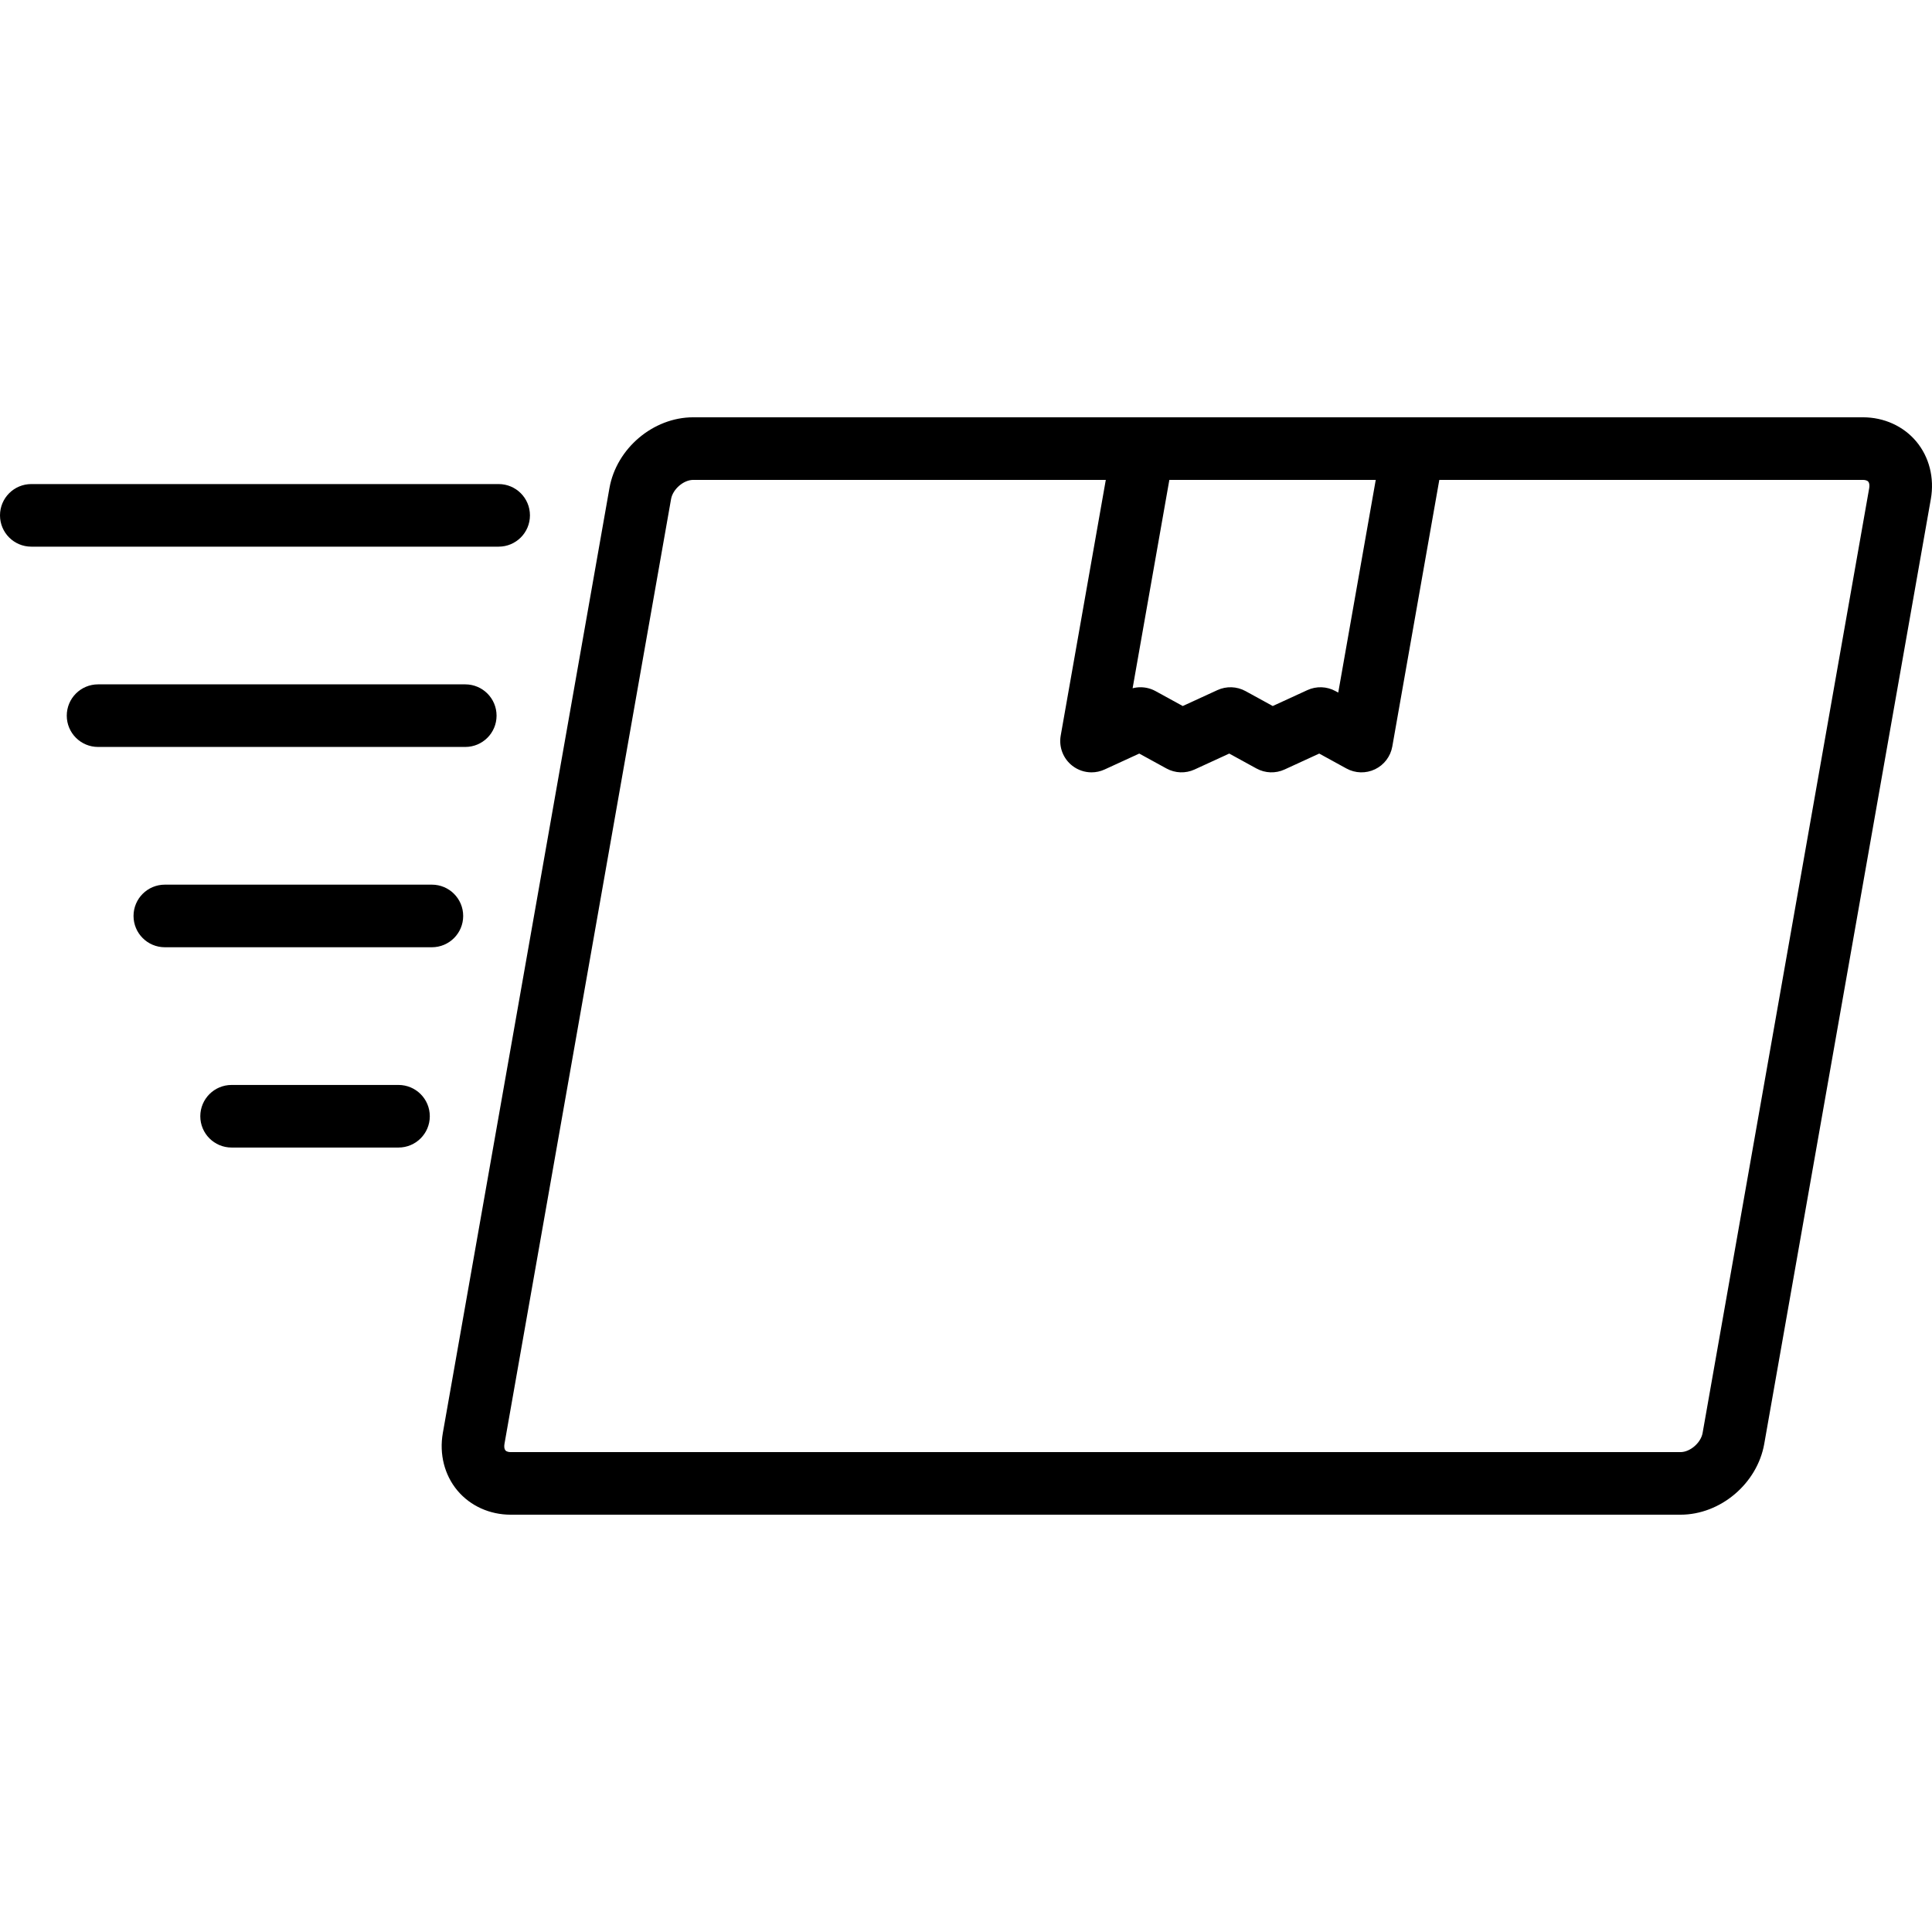 <?xml version='1.0' encoding='iso-8859-1'?>
<svg version="1.1" xmlns="http://www.w3.org/2000/svg" viewBox="0 0 462.996 462.996" xmlns:xlink="http://www.w3.org/1999/xlink" enable-background="new 0 0 462.996 462.996">
  <g>
    <path d="m459.215,105.782c-3.082-3.672-7.733-5.778-12.764-5.778h-107.821-64.692-107.82c-9.575,0-18.392,7.458-20.069,16.98l-39.925,226.423c-0.892,5.058 0.385,10.09 3.503,13.806 3.082,3.672 7.733,5.778 12.764,5.778h280.334c9.575,0 18.392-7.458 20.069-16.98l39.925-226.423c0.89-5.058-0.386-10.09-3.504-13.806zm-129.524,9.222l-8.988,50.976-.655-.36c-2.083-1.143-4.581-1.229-6.738-0.239l-8.303,3.815-6.521-3.577c-2.082-1.141-4.58-1.229-6.737-0.239l-8.308,3.816-6.521-3.576c-1.12-0.615-2.362-0.924-3.606-0.924-0.634,0-1.269,0.08-1.888,0.241l8.805-49.934h49.46zm118.255,1.981l-39.925,226.423c-0.416,2.356-2.99,4.584-5.298,4.584h-280.333c-0.344,0-0.966-0.055-1.273-0.42-0.261-0.311-0.341-0.879-0.222-1.56l39.925-226.423c0.416-2.356 2.99-4.584 5.298-4.584h98.882l-10.805,61.281c-0.484,2.747 0.596,5.535 2.804,7.24 1.337,1.032 2.953,1.563 4.583,1.563 1.063,0 2.131-0.226 3.13-0.685l8.305-3.815 6.521,3.576c2.079,1.142 4.579,1.23 6.737,0.24l8.308-3.816 6.522,3.577c2.082,1.142 4.581,1.229 6.738,0.239l8.303-3.815 6.521,3.577c2.122,1.163 4.672,1.232 6.851,0.186 2.18-1.046 3.722-3.079 4.142-5.46l11.265-63.886h101.528c0.344,0 0.966,0.055 1.273,0.42 0.259,0.309 0.339,0.878 0.22,1.558z"/>
    <path d="m119,171.504c0-4.142-3.357-7.5-7.5-7.5h-88c-4.143,0-7.5,3.358-7.5,7.5s3.357,7.5 7.5,7.5h88c4.143,0 7.5-3.358 7.5-7.5z"/>
    <path d="m95.5,260.004h-40c-4.143,0-7.5,3.358-7.5,7.5s3.357,7.5 7.5,7.5h40c4.143,0 7.5-3.358 7.5-7.5s-3.357-7.5-7.5-7.5z"/>
    <path d="m111,219.504c0-4.142-3.357-7.5-7.5-7.5h-64c-4.143,0-7.5,3.358-7.5,7.5s3.357,7.5 7.5,7.5h64c4.143,0 7.5-3.358 7.5-7.5z"/>
    <path d="m127,123.504c0-4.142-3.357-7.5-7.5-7.5h-112c-4.143,0-7.5,3.358-7.5,7.5s3.357,7.5 7.5,7.5h112c4.143-2.84217e-14 7.5-3.358 7.5-7.5z"/>
  </g>
</svg>
